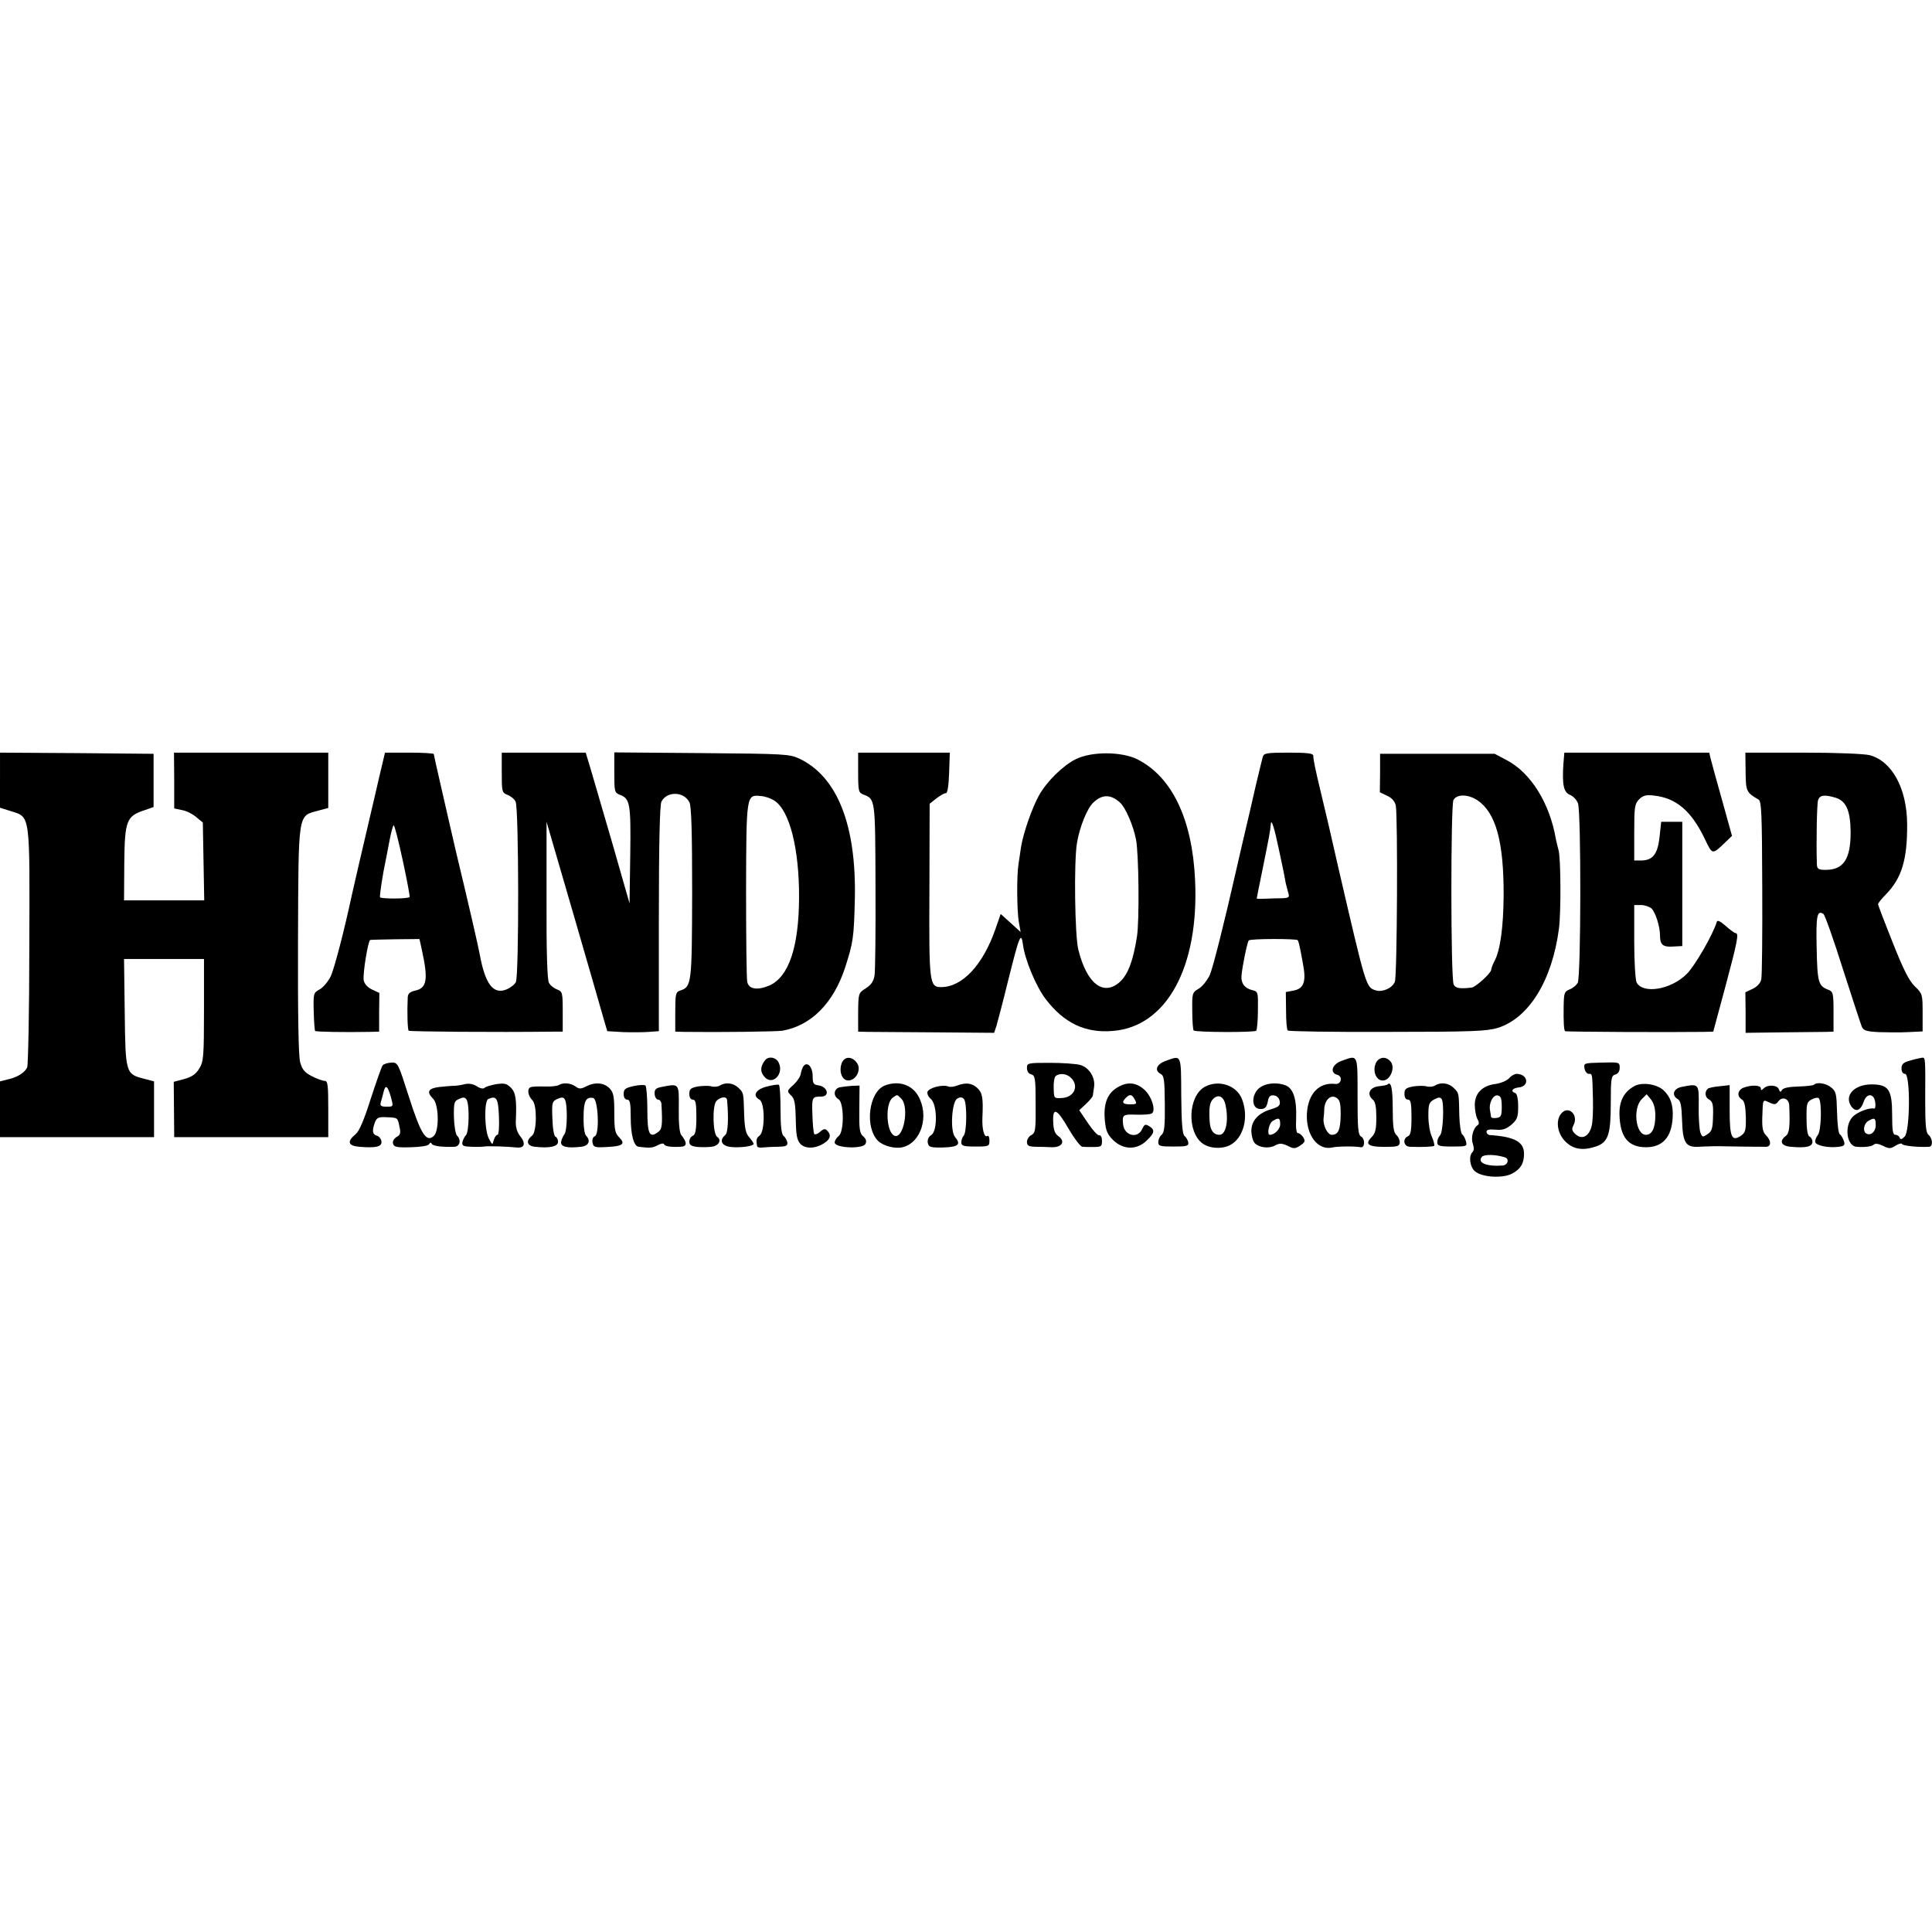 <?xml version="1.0" standalone="no"?>
<!DOCTYPE svg PUBLIC "-//W3C//DTD SVG 20010904//EN"
 "http://www.w3.org/TR/2001/REC-SVG-20010904/DTD/svg10.dtd">
<svg version="1.0" xmlns="http://www.w3.org/2000/svg"
 width="824pt" height="824pt" viewBox="0 0 824 824"
 preserveAspectRatio="xMidYMid meet">
<g transform="translate(0,824) scale(0.1,-0.1)"
fill="#000000" stroke="none">
<path d="M0 4913 l0 -118 48 -15 c82 -26 79 -8 77 -579 0 -273 -5 -504 -9
-513 -10 -23 -44 -44 -84 -52 l-32 -8 0 -119 0 -119 328 0 329 0 0 119 0 119
-42 11 c-79 20 -80 23 -83 282 l-3 229 170 0 171 0 0 -217 c0 -200 -2 -221
-20 -250 -14 -24 -32 -36 -64 -45 l-45 -12 1 -118 1 -118 328 0 329 0 0 120
c0 101 -2 120 -15 120 -9 0 -33 9 -55 20 -31 16 -41 28 -50 60 -7 27 -10 200
-9 520 2 548 -1 529 84 552 l45 12 0 118 0 118 -329 0 -329 0 1 -119 0 -119
33 -7 c19 -3 46 -17 61 -30 l28 -23 3 -166 3 -166 -171 0 -171 0 1 158 c2 181
9 201 85 226 l40 14 0 114 0 113 -327 3 -328 2 0 -117z"/>
<path d="M1619 4933 c-12 -54 -24 -102 -25 -108 -44 -186 -88 -378 -94 -405
-31 -145 -74 -312 -90 -345 -11 -22 -32 -47 -47 -55 -26 -14 -27 -18 -25 -94
1 -44 4 -81 6 -83 4 -4 129 -6 232 -4 l41 1 0 83 1 82 -32 15 c-20 10 -32 24
-35 40 -4 29 19 169 28 171 3 1 52 2 108 3 l102 1 10 -45 c28 -128 22 -164
-28 -175 -23 -5 -31 -13 -32 -28 -3 -60 -1 -139 4 -143 4 -4 365 -7 620 -4
l37 0 0 85 c0 81 -1 86 -24 95 -14 5 -30 18 -35 29 -7 13 -11 136 -10 353 l0
333 115 -395 c63 -217 121 -418 129 -447 l15 -51 68 -4 c37 -1 86 -1 110 1
l42 3 0 480 c0 319 4 486 11 499 23 45 95 44 119 -2 9 -15 12 -128 12 -386 -1
-391 -2 -402 -52 -418 -18 -6 -20 -15 -20 -91 l0 -84 38 -1 c151 -2 393 1 419
5 123 22 217 117 267 268 35 109 38 127 42 298 6 312 -75 517 -236 594 -43 20
-61 21 -417 24 l-373 3 0 -86 c0 -81 1 -86 24 -95 43 -16 47 -37 44 -256 l-3
-207 -73 255 c-41 141 -83 285 -94 322 l-20 66 -179 0 -179 0 0 -85 c0 -81 1
-86 24 -95 14 -5 30 -18 35 -29 14 -26 15 -745 1 -770 -5 -10 -23 -24 -40 -31
-56 -23 -91 23 -114 150 -5 29 -50 225 -103 445 -19 83 -36 157 -38 165 -2 8
-15 65 -29 127 -14 61 -26 114 -26 117 0 3 -47 6 -104 6 l-104 0 -23 -97z
m1684 -108 c65 -42 106 -206 105 -414 -1 -211 -44 -337 -126 -374 -52 -22 -88
-16 -95 15 -3 13 -5 188 -5 390 1 409 1 409 62 403 18 -1 45 -10 59 -20z
m-1585 -256 c18 -84 31 -153 29 -155 -7 -8 -122 -8 -126 -1 -3 6 12 103 24
157 1 3 7 38 15 78 7 39 16 72 19 72 4 0 21 -68 39 -151z"/>
<path d="M3660 4945 c0 -80 2 -86 23 -94 50 -19 50 -18 51 -389 1 -191 -1
-363 -4 -382 -4 -25 -14 -40 -37 -55 -32 -20 -32 -21 -33 -102 l0 -83 43 -1
c23 0 153 -1 290 -2 l247 -2 10 30 c5 17 28 104 50 194 48 192 55 209 63 152
8 -63 55 -177 96 -231 78 -103 169 -147 287 -137 230 18 369 273 351 645 -12
258 -98 438 -245 513 -67 34 -196 35 -264 1 -54 -27 -123 -94 -157 -155 -29
-52 -66 -158 -76 -218 -3 -24 -9 -57 -11 -74 -8 -47 -7 -197 1 -245 l8 -45
-43 39 -42 38 -23 -66 c-53 -152 -141 -246 -231 -246 -50 0 -52 16 -50 413 l1
369 29 23 c17 13 35 23 40 22 7 -1 12 31 14 86 l3 87 -196 0 -195 0 0 -85z
m1117 -128 c23 -21 56 -96 68 -157 12 -58 15 -351 4 -415 -16 -104 -39 -163
-74 -194 -70 -61 -140 -6 -176 139 -15 61 -19 372 -6 453 11 69 44 150 70 174
38 36 74 36 114 0z"/>
<path d="M5386 5013 c-3 -10 -16 -65 -30 -123 -13 -58 -36 -157 -51 -220 -15
-63 -28 -122 -30 -130 -56 -247 -101 -424 -115 -458 -11 -23 -32 -50 -48 -59
-27 -16 -28 -19 -27 -94 0 -43 3 -81 6 -84 9 -8 258 -9 267 -1 3 4 7 43 7 87
1 77 1 80 -24 86 -33 8 -49 30 -46 62 4 44 25 144 31 150 7 8 204 8 209 1 4
-7 8 -22 22 -100 15 -77 4 -107 -41 -115 l-32 -6 1 -79 c0 -43 3 -82 7 -85 3
-4 194 -7 424 -6 363 0 425 3 472 17 133 42 232 202 261 424 9 70 8 302 -2
335 -3 11 -8 31 -11 45 -26 154 -107 284 -210 338 l-51 27 -244 0 -245 0 0
-82 -1 -82 31 -15 c21 -9 33 -24 37 -42 9 -47 6 -727 -4 -751 -10 -27 -53 -46
-81 -37 -42 13 -41 10 -159 519 -27 121 -61 266 -75 323 -26 108 -32 139 -33
160 -1 9 -29 12 -105 12 -91 0 -105 -2 -110 -17z m915 -186 c79 -53 113 -177
112 -407 -1 -132 -14 -231 -38 -277 -8 -15 -15 -33 -15 -39 0 -14 -65 -73 -83
-76 -51 -6 -69 -3 -77 13 -13 23 -13 764 -1 787 14 26 63 25 102 -1z m-845
-217 c19 -89 23 -108 28 -138 3 -12 8 -31 11 -42 5 -17 2 -20 -27 -21 -18 0
-50 -1 -71 -2 -20 -1 -37 -1 -37 1 0 2 11 58 25 125 28 139 33 164 35 192 2
26 15 -14 36 -115z"/>
<path d="M6668 4983 c-6 -90 1 -123 28 -133 13 -5 29 -22 34 -36 14 -36 13
-741 -1 -766 -6 -10 -21 -23 -35 -28 -22 -9 -24 -15 -25 -72 -1 -66 1 -101 6
-106 3 -3 449 -5 591 -3 l41 1 52 193 c51 190 58 227 44 227 -5 0 -24 14 -43
31 -24 21 -36 26 -38 17 -16 -54 -93 -187 -128 -222 -67 -67 -187 -87 -214
-36 -5 10 -10 88 -10 174 l0 156 29 0 c16 0 36 -7 45 -15 17 -17 36 -77 36
-115 0 -39 12 -50 55 -47 l40 2 0 265 0 265 -45 0 -45 0 -7 -65 c-8 -73 -29
-100 -79 -100 l-29 0 0 120 c0 108 2 122 21 141 16 16 30 20 62 16 96 -10 161
-66 218 -185 33 -69 31 -69 90 -12 l26 25 -43 155 c-24 85 -46 165 -49 178
l-5 22 -309 0 -309 0 -4 -47z"/>
<path d="M7445 4949 c1 -84 3 -89 55 -119 13 -7 15 -61 16 -375 1 -201 -1
-377 -4 -391 -3 -16 -16 -31 -36 -41 l-32 -15 1 -86 0 -87 155 2 c85 1 170 2
188 2 l32 1 0 85 c0 80 -2 86 -23 94 -42 16 -46 32 -49 179 -3 139 2 161 29
144 6 -4 43 -108 82 -232 40 -124 76 -235 81 -247 7 -18 18 -22 72 -25 35 -1
91 -2 126 0 l62 3 0 80 c0 78 -1 81 -33 112 -25 24 -49 72 -95 188 -34 85 -62
158 -62 163 0 4 15 23 34 42 67 69 91 148 90 299 -1 152 -64 268 -159 294 -24
6 -138 11 -286 11 l-245 0 1 -81z m383 -111 c46 -14 64 -55 65 -147 0 -115
-30 -161 -107 -161 -30 0 -36 4 -37 23 -3 96 0 259 5 274 7 22 27 25 74 11z"/>
<path d="M3263 3718 c-20 -26 -22 -48 -4 -69 34 -43 88 11 61 61 -12 22 -43
26 -57 8z"/>
<path d="M3590 3706 c-14 -38 3 -78 32 -74 32 4 51 47 34 73 -21 31 -54 31
-66 1z"/>
<path d="M4971 3715 c-38 -14 -49 -40 -21 -55 15 -8 17 -25 18 -129 1 -93 -2
-122 -14 -131 -8 -7 -14 -21 -14 -31 0 -17 8 -19 65 -19 57 0 65 2 63 18 -2 9
-9 22 -16 27 -9 8 -13 53 -14 173 -1 179 2 172 -67 147z"/>
<path d="M5721 3715 c-39 -14 -51 -50 -18 -59 25 -6 18 -42 -8 -39 -69 8 -116
-41 -121 -126 -5 -91 46 -159 108 -145 21 5 97 6 122 1 17 -3 19 35 2 45 -14
8 -16 33 -16 173 0 183 3 176 -69 150z m-3 -229 c-1 -65 -10 -86 -38 -86 -18
0 -38 40 -35 70 1 8 3 27 3 42 3 38 28 61 52 46 15 -10 18 -24 18 -72z"/>
<path d="M5868 3706 c-16 -36 3 -79 34 -74 28 4 47 51 32 76 -18 28 -52 27
-66 -2z"/>
<path d="M8148 3717 c-30 -8 -38 -15 -38 -34 0 -14 6 -23 15 -23 23 0 22 -245
-2 -268 -12 -12 -18 -13 -21 -4 -2 6 -10 12 -18 12 -11 0 -14 18 -14 84 0 109
-15 131 -88 131 -74 0 -118 -48 -86 -94 19 -26 40 -18 53 21 13 38 45 35 49
-5 2 -15 0 -26 -5 -25 -20 5 -73 -15 -92 -36 -36 -39 -25 -124 17 -127 35 -3
66 1 75 10 5 5 20 3 38 -6 26 -13 32 -13 54 1 13 8 25 11 27 7 2 -8 73 -15
116 -12 17 1 15 36 -3 51 -11 9 -14 40 -14 148 1 180 1 182 -13 181 -7 -1 -30
-6 -50 -12z m-148 -276 c0 -28 -22 -47 -41 -35 -15 9 -10 42 9 53 27 16 32 13
32 -18z"/>
<path d="M1632 3696 c-5 -6 -27 -70 -51 -143 -28 -89 -49 -138 -64 -150 -38
-31 -33 -50 15 -54 71 -6 97 0 95 22 -1 10 -9 22 -19 25 -20 6 -22 21 -9 57 8
20 15 24 50 22 48 -2 47 -1 55 -42 6 -25 3 -34 -12 -42 -12 -7 -18 -18 -16
-28 4 -15 16 -18 76 -16 43 1 74 6 78 13 5 8 9 8 11 2 4 -10 46 -15 97 -13 24
1 30 29 11 48 -6 6 -12 42 -13 78 -1 62 1 69 22 78 18 8 25 8 32 -3 13 -21 11
-138 -3 -152 -7 -7 -13 -21 -15 -30 -2 -15 5 -18 40 -19 24 -1 48 0 53 1 13 3
103 0 137 -4 35 -4 42 16 17 48 -14 17 -20 39 -19 64 4 91 0 122 -21 143 -18
18 -28 20 -63 15 -22 -4 -45 -11 -50 -16 -5 -5 -19 -2 -32 7 -16 10 -34 13
-52 9 -15 -4 -36 -7 -47 -7 -11 0 -39 -3 -62 -5 -47 -6 -55 -21 -26 -50 25
-24 27 -138 3 -159 -32 -29 -55 8 -106 167 -46 144 -47 147 -75 146 -16 -1
-33 -6 -37 -12z m36 -138 c10 -38 10 -38 -19 -38 -24 0 -29 4 -25 18 3 9 8 30
12 45 8 34 18 26 32 -25z m460 -81 c2 -42 -1 -77 -6 -77 -6 0 -12 -10 -16 -22
-6 -23 -6 -22 -21 6 -19 36 -21 162 -2 169 35 15 42 3 45 -76z"/>
<path d="M4380 3685 c0 -14 7 -25 18 -27 17 -5 19 -18 19 -127 1 -109 -1 -123
-18 -132 -11 -5 -19 -19 -19 -29 0 -16 7 -20 35 -21 19 0 52 -1 73 -2 43 0 57
26 25 48 -14 10 -20 27 -21 59 -3 67 16 58 66 -29 24 -41 50 -75 58 -76 8 -1
25 -1 39 -1 43 0 45 1 45 27 0 14 -5 24 -12 23 -6 -2 -28 22 -48 52 l-37 55
28 26 c16 15 29 31 30 36 0 4 3 20 5 35 7 41 -20 85 -59 96 -18 5 -77 9 -130
9 -94 0 -97 -1 -97 -22z m182 -37 c43 -34 23 -88 -33 -91 -34 -2 -34 -2 -35
43 -1 25 3 48 10 52 17 11 40 9 58 -4z"/>
<path d="M6758 3683 c2 -13 11 -23 18 -23 16 0 15 4 18 -110 1 -47 -1 -98 -6
-114 -12 -46 -44 -59 -72 -30 -12 12 -13 20 -5 35 23 44 -22 87 -53 49 -25
-31 -15 -89 22 -122 33 -31 74 -36 129 -17 50 18 61 51 61 184 0 106 2 117 19
122 12 3 19 14 19 29 0 24 -2 24 -78 22 -74 -2 -76 -2 -72 -25z"/>
<path d="M3425 3690 c-3 -5 -8 -19 -10 -31 -2 -12 -16 -32 -30 -45 -30 -27
-30 -28 -8 -49 12 -13 16 -37 17 -100 1 -65 5 -87 19 -103 21 -23 65 -22 103
3 26 17 30 35 12 53 -9 9 -16 8 -30 -5 -10 -9 -21 -13 -25 -10 -3 4 -7 40 -8
82 -3 76 -1 78 37 78 39 0 28 43 -12 48 -21 3 -24 9 -24 39 0 42 -25 66 -41
40z"/>
<path d="M6436 3641 c-9 -10 -35 -21 -57 -24 -57 -7 -89 -40 -89 -89 0 -22 5
-49 11 -60 8 -14 8 -23 1 -27 -19 -12 -30 -55 -20 -80 5 -16 5 -28 -2 -35 -17
-17 -11 -62 10 -81 29 -26 117 -32 158 -11 37 19 52 44 52 85 0 51 -40 73
-147 80 -7 1 -13 7 -13 14 0 9 12 11 38 9 30 -3 45 2 68 21 25 22 29 32 29 78
0 33 -5 54 -12 57 -22 7 -14 21 14 24 48 5 40 57 -8 58 -9 0 -24 -8 -33 -19z
m-31 -121 c0 -39 -3 -45 -22 -48 -13 -2 -23 0 -24 5 0 4 -2 16 -4 27 -6 31 13
68 33 64 13 -3 17 -13 17 -48z m13 -216 c21 -6 13 -34 -10 -35 -69 -5 -108 12
-88 37 10 11 57 11 98 -2z"/>
<path d="M2383 3612 c-7 -4 -34 -7 -60 -6 -26 1 -53 0 -60 -3 -16 -6 -12 -36
8 -56 20 -20 19 -135 -2 -151 -28 -22 -21 -44 13 -47 62 -7 98 1 98 21 0 10
-5 20 -11 22 -6 2 -12 35 -13 77 -3 68 -1 74 21 84 19 8 26 8 32 -2 12 -19 11
-134 -2 -149 -6 -8 -12 -22 -14 -32 -3 -21 26 -28 85 -21 33 3 43 26 21 48 -6
6 -11 41 -10 79 0 68 10 87 41 81 21 -3 28 -155 7 -163 -8 -3 -12 -14 -10 -27
4 -20 10 -22 61 -19 68 3 81 13 53 41 -18 18 -21 33 -21 104 0 70 -3 87 -20
105 -24 25 -63 28 -101 8 -22 -11 -29 -11 -44 0 -21 15 -53 18 -72 6z"/>
<path d="M2703 3608 c-36 -8 -43 -13 -43 -34 0 -15 6 -24 15 -24 12 0 15 -15
15 -75 0 -74 13 -124 34 -126 47 -6 59 -5 80 6 14 8 26 10 28 5 3 -9 28 -13
70 -11 29 1 30 17 3 51 -7 10 -11 50 -10 113 1 108 3 106 -74 91 -25 -5 -30
-11 -29 -30 1 -13 8 -24 15 -24 7 0 13 -8 14 -17 5 -91 3 -109 -14 -121 -37
-28 -46 -9 -46 94 0 53 -4 100 -8 104 -4 4 -27 3 -50 -2z"/>
<path d="M3070 3610 c-8 -5 -25 -7 -37 -3 -13 3 -39 2 -58 -1 -29 -6 -35 -11
-35 -31 0 -16 6 -25 15 -25 12 0 15 -15 15 -74 0 -56 -4 -75 -15 -80 -8 -3
-15 -14 -15 -25 0 -15 8 -20 38 -23 21 -1 49 -1 62 2 27 5 38 29 19 41 -19 12
-22 135 -3 154 19 18 44 20 45 3 7 -78 4 -140 -8 -149 -27 -23 -15 -47 25 -51
42 -4 96 4 96 13 1 4 -8 16 -18 28 -15 16 -20 39 -22 94 -3 99 -2 95 -24 117
-21 21 -55 26 -80 10z"/>
<path d="M3271 3606 c-48 -12 -63 -39 -32 -56 24 -12 24 -135 1 -153 -14 -11
-16 -17 -11 -45 0 -5 11 -8 24 -6 12 1 41 3 65 3 35 1 42 4 40 19 -2 9 -9 22
-16 27 -9 7 -13 42 -13 112 0 57 -3 104 -7 106 -4 3 -27 -1 -51 -7z"/>
<path d="M3773 3610 c-68 -28 -86 -178 -28 -236 21 -21 73 -35 104 -27 81 19
116 136 66 221 -29 48 -86 64 -142 42z m71 -56 c35 -35 10 -173 -29 -158 -35
14 -41 137 -8 162 21 15 18 15 37 -4z"/>
<path d="M4082 3610 c-12 -5 -29 -7 -37 -4 -24 10 -82 -5 -89 -22 -3 -8 3 -22
14 -31 28 -24 29 -137 2 -154 -12 -7 -17 -20 -15 -33 4 -19 11 -21 66 -20 65
2 77 13 50 45 -21 25 -14 148 9 163 13 8 21 7 29 -1 14 -14 13 -143 -1 -157
-5 -5 -10 -18 -10 -28 0 -15 9 -18 60 -18 58 0 60 1 60 26 0 14 -4 23 -9 19
-13 -8 -23 28 -21 78 4 86 0 106 -22 127 -23 21 -49 24 -86 10z"/>
<path d="M4764 3601 c-41 -25 -58 -68 -52 -137 4 -45 10 -61 35 -86 43 -42
101 -44 143 -3 35 33 37 46 11 62 -16 10 -20 8 -30 -13 -19 -42 -76 -28 -81
21 -4 40 -1 43 55 41 31 -1 60 1 67 5 20 12 -1 76 -33 103 -36 31 -73 33 -115
7z m76 -51 c10 -18 8 -20 -20 -20 -32 0 -38 8 -18 28 17 17 26 15 38 -8z"/>
<path d="M5139 3605 c-72 -39 -78 -192 -10 -242 29 -21 79 -25 115 -8 60 29
84 122 52 200 -24 57 -99 81 -157 50z m88 -79 c14 -65 2 -126 -26 -126 -26 0
-40 20 -42 60 -3 58 0 78 16 94 22 21 45 9 52 -28z"/>
<path d="M5384 3608 c-47 -22 -53 -98 -8 -98 19 0 26 7 31 31 4 23 10 29 27
27 13 -2 22 -12 24 -25 3 -18 -4 -24 -37 -34 -55 -16 -85 -50 -84 -95 1 -20 7
-42 15 -50 19 -19 61 -24 87 -9 19 10 29 9 53 -2 25 -13 32 -13 53 1 21 14 23
19 13 36 -7 10 -17 18 -22 17 -7 -1 -10 23 -8 63 3 82 -12 128 -45 141 -31 12
-72 11 -99 -3z m76 -163 c0 -21 -24 -45 -44 -45 -14 0 -4 50 12 59 26 16 32
13 32 -14z"/>
<path d="M5918 3615 c-2 -3 -20 -6 -39 -8 -38 -5 -51 -34 -24 -57 11 -9 15
-31 15 -76 0 -52 -4 -68 -21 -85 -32 -32 -10 -43 84 -40 29 1 37 5 37 20 0 10
-7 24 -15 31 -11 10 -15 36 -15 111 0 86 -7 119 -22 104z"/>
<path d="M6120 3610 c-8 -5 -25 -7 -37 -3 -13 3 -39 2 -58 -1 -29 -6 -35 -11
-35 -31 0 -16 6 -25 15 -25 12 0 15 -15 15 -75 0 -58 -4 -77 -15 -81 -24 -10
-19 -44 8 -45 51 -2 99 0 104 4 2 3 -2 20 -10 39 -9 18 -15 58 -15 89 0 50 3
58 25 70 19 10 26 10 32 1 11 -19 6 -141 -7 -154 -7 -7 -12 -20 -12 -30 0 -15
9 -18 64 -18 62 0 64 1 58 23 -3 12 -10 25 -16 29 -5 4 -11 40 -12 80 -2 99
-1 95 -24 118 -21 21 -55 26 -80 10z"/>
<path d="M6971 3608 c-44 -24 -65 -63 -64 -120 2 -97 37 -141 113 -141 71 0
110 43 114 128 3 51 -9 87 -39 115 -28 26 -91 36 -124 18z m89 -125 c0 -54
-14 -83 -40 -83 -44 0 -57 113 -18 152 l21 21 19 -23 c11 -14 18 -38 18 -67z"/>
<path d="M7737 3614 c-3 -4 -34 -7 -67 -8 -39 -1 -64 -6 -69 -14 -7 -11 -9
-11 -14 2 -7 19 -48 21 -65 4 -9 -9 -12 -9 -12 0 0 14 -39 16 -74 3 -26 -11
-29 -37 -6 -51 10 -6 15 -30 16 -74 1 -57 -2 -67 -21 -80 -39 -26 -48 -7 -48
109 l0 107 -44 -5 c-24 -2 -46 -7 -50 -11 -14 -14 -11 -37 7 -46 14 -8 18 -21
16 -71 -1 -52 -5 -64 -23 -76 -21 -14 -23 -14 -31 7 -4 12 -8 62 -7 111 1 99
2 98 -74 83 -34 -7 -43 -36 -15 -52 12 -7 16 -28 18 -91 3 -96 16 -115 71
-112 19 1 43 2 53 2 9 1 62 0 117 -1 55 -1 108 -1 118 -1 22 1 22 26 -1 49
-13 13 -17 31 -16 72 3 86 1 81 30 68 22 -10 28 -10 39 5 16 22 45 12 46 -17
4 -89 1 -120 -15 -131 -29 -22 -19 -43 22 -46 63 -6 92 0 92 21 0 10 -6 20
-12 22 -8 3 -13 29 -13 76 -1 64 1 72 22 83 13 7 26 9 30 5 14 -14 11 -140 -4
-157 -7 -9 -13 -23 -11 -30 3 -15 57 -26 101 -20 23 3 27 7 21 25 -4 11 -11
24 -17 28 -6 3 -11 46 -12 94 -2 78 -4 89 -25 106 -22 18 -61 24 -73 12z"/>
<path d="M3583 3603 c-27 -5 -31 -37 -7 -51 24 -13 25 -139 1 -157 -9 -7 -17
-19 -17 -28 0 -23 118 -29 131 -6 6 11 3 22 -10 33 -15 13 -17 32 -16 116 l1
100 -31 -1 c-16 -1 -40 -4 -52 -6z"/>
</g>
</svg>
